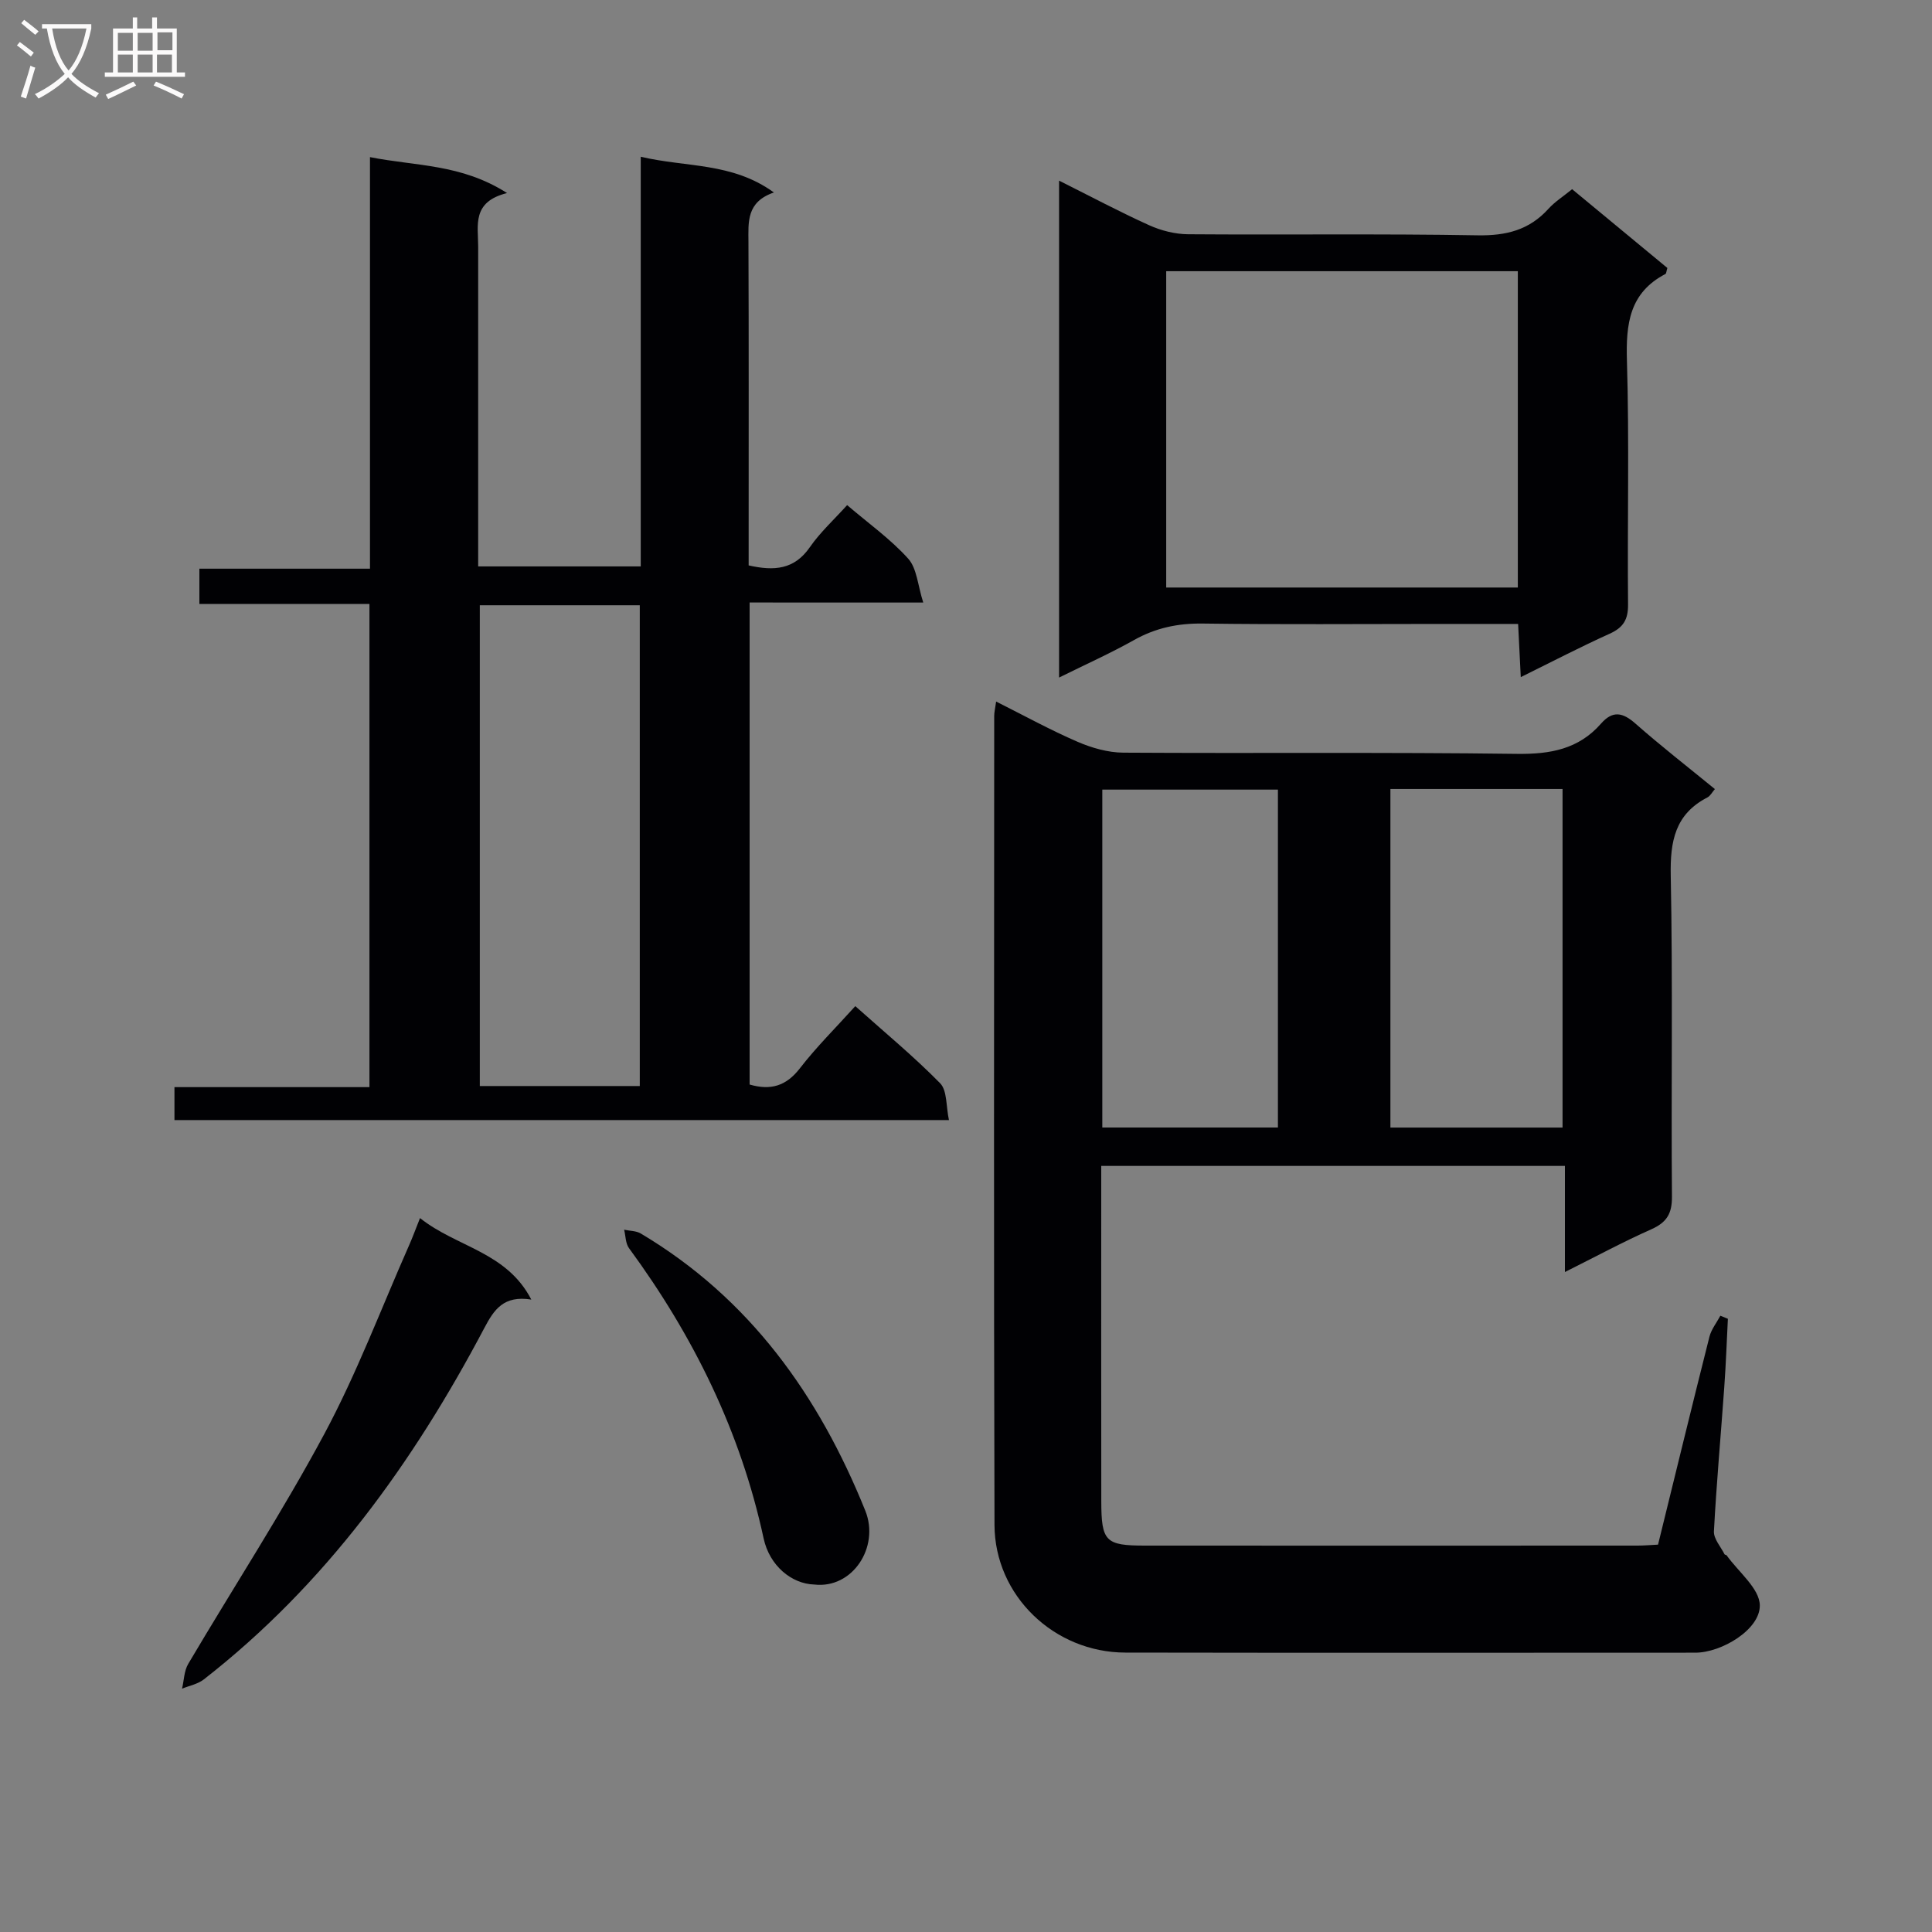 <svg enable-background="new 0 0 400 400" viewBox="0 0 400 400" xmlns="http://www.w3.org/2000/svg"><rect x="0" y="0" width="400" height="400" fill="#808080" stroke="none"/><g fill="#010104"><path d="m206.24 145.25c5.88 2.95 11.25 5.91 16.86 8.33 2.94 1.27 6.3 2.23 9.47 2.25 27.16.17 54.33-.11 81.49.25 6.92.09 12.78-.97 17.42-6.27 2.41-2.75 4.49-2.32 7.11-.01 5.24 4.62 10.76 8.91 16.46 13.57-.56.64-.94 1.41-1.55 1.73-6.7 3.46-7.73 9.07-7.59 16.15.44 22.16.07 44.33.25 66.49.03 3.54-1.09 5.35-4.27 6.77-5.88 2.61-11.55 5.68-17.89 8.85 0-7.71 0-14.65 0-21.97-32.04 0-63.75 0-96 0v6.37c0 21-.02 42 .01 63 .01 8.4.85 9.24 9.06 9.24 34 .02 68 .01 101.99 0 1.31 0 2.61-.12 4.22-.2 3.55-14.42 7.03-28.75 10.64-43.04.39-1.54 1.49-2.9 2.26-4.35l1.56.63c-.24 4.73-.41 9.46-.75 14.18-.71 9.94-1.61 19.87-2.14 29.82-.08 1.55 1.41 3.18 2.2 4.76.06.12.35.1.43.22 2.45 3.44 6.82 6.86 6.87 10.34.08 5.02-7.92 9.81-13.36 9.81-39.33.01-78.66.05-117.99-.02-14.72-.02-27.05-11.76-27.1-26.44-.17-55.83-.07-111.66-.06-167.49 0-.77.2-1.55.4-2.97zm21.98 88.19h36.36c0-23.59 0-46.79 0-69.96-12.33 0-24.24 0-36.36 0zm59.65-70.09v70.1h35.64c0-23.58 0-46.79 0-70.1-12.06 0-23.69 0-35.64 0z"/><path d="m155.2 124.74v99.8c4.34 1.26 7.56.33 10.41-3.36 3.43-4.44 7.45-8.41 11.47-12.87 6.1 5.45 12.12 10.42 17.56 15.96 1.48 1.51 1.21 4.76 1.83 7.63-53.93 0-107 0-160.35 0 0-2.28 0-4.34 0-6.82h40.37c0-33.47 0-66.51 0-100.03-11.78 0-23.36 0-35.21 0 0-2.55 0-4.63 0-7.31h35.32c0-28.48 0-56.37 0-85.21 9.54 1.9 18.87 1.37 28.38 7.44-7.33 1.82-5.98 6.69-5.98 11.05v60.5 5.75h33.66c0-28.09 0-55.99 0-84.82 9.44 2.24 18.91 1.12 27.57 7.4-5.73 1.97-5.29 6.13-5.27 10.31.08 20.5.04 41 .04 61.5v5.4c5.3 1.2 9.46.87 12.67-3.77 2.15-3.1 5.01-5.71 7.72-8.71 4.46 3.81 9 7.04 12.64 11.08 1.81 2.01 1.97 5.51 3.12 9.09-12.59-.01-24-.01-35.95-.01zm-22.74 100.11c0-33.51 0-66.53 0-99.54-11.28 0-22.19 0-33.12 0v99.54z"/><path d="m219.27 140.28c0-34.62 0-68.35 0-102.88 6.56 3.28 12.51 6.46 18.65 9.23 2.48 1.12 5.37 1.85 8.07 1.87 19.98.15 39.97-.13 59.94.22 5.91.1 10.68-1.09 14.66-5.49 1.32-1.46 3.05-2.55 4.9-4.06 6.63 5.49 13.23 10.94 19.72 16.31-.21.67-.21 1.15-.41 1.25-7.45 3.89-8.19 10.33-7.96 17.97.5 16.8.07 33.63.23 50.45.03 3.14-.99 4.78-3.8 6.05-6.02 2.72-11.88 5.77-18.41 8.99-.2-3.89-.36-7.24-.55-11.01-5.89 0-11.35 0-16.81 0-16.15 0-32.31.14-48.46-.08-5.16-.07-9.76.89-14.26 3.42-4.88 2.74-10.02 5.04-15.51 7.76zm22.18-84.13v65.49h72.8c0-21.88 0-43.61 0-65.49-24.33 0-48.3 0-72.8 0z"/><path d="m86.96 252.19c7.6 6.06 17.9 6.94 23.04 16.87-5.72-.9-7.7 2.05-9.73 5.9-14.74 27.91-32.92 53.14-58.08 72.75-1.24.97-2.99 1.29-4.5 1.91.41-1.72.42-3.68 1.28-5.13 9.38-15.88 19.47-31.38 28.18-47.61 6.73-12.55 11.78-26 17.55-39.06.67-1.51 1.24-3.06 2.26-5.63z"/><path d="m168.59 328.06c-4.71-.14-9.27-3.9-10.49-9.55-4.78-22.15-14.54-41.92-27.87-60.09-.73-.99-.69-2.53-1.01-3.82 1.15.25 2.47.21 3.44.78 22.55 13.42 36.89 33.55 46.5 57.42 3 7.5-2.65 16.18-10.57 15.26z"/></g><path d="m6.4 11.7c-1-.8-1.9-1.6-2.9-2.3l.6-.7c.9.7 1.9 1.4 2.9 2.2zm-2.1 8.3c.7-2.1 1.4-4.2 2-6.4.2.1.6.3 1 .4-.7 2.3-1.3 4.4-1.9 6.4zm3-12.8c-1.1-.9-2.1-1.7-2.9-2.4l.6-.7c1 .8 2 1.5 3 2.4zm1.4-1.3v-.9h10.2v.9c-.9 4.2-2.3 7.3-4.1 9.4 1.3 1.4 3.2 2.7 5.7 4-.2.2-.4.5-.7.9-2.5-1.4-4.4-2.7-5.7-4.2-1.4 1.5-3.5 3-6.1 4.4 0 0 0 0-.1-.1-.3-.4-.5-.7-.7-.8 2.7-1.3 4.7-2.8 6.2-4.2-1.8-2.2-3-5.3-3.7-9.4zm9.2 0h-7.1c.6 3.8 1.7 6.7 3.4 8.7 1.7-2 2.9-4.8 3.7-8.7z" fill="#fbfafa"/><path d="m31.6 3.6h.9v2.3h4.1v9.1h1.7v.9h-16.6v-.9h1.7v-9.1h4.1v-2.3h.9v2.3h3.1v-2.3zm-4 13.3.6.8c-1.9.9-3.8 1.9-5.8 2.8-.2-.3-.3-.6-.5-.9 2-.9 3.9-1.8 5.7-2.7zm-3.2-10.1v3.7h3.1v-3.7zm0 4.5v3.7h3.1v-3.7zm4.1-4.5v3.7h3.1v-3.7zm0 4.5v3.7h3.1v-3.7zm9.1 9.1c-2.1-1.1-4.1-2-5.8-2.7l.5-.8c2.2.9 4.1 1.8 5.8 2.6zm-1.9-13.7h-3.1v3.7h3.1v-3.6zm-3.2 4.6v3.7h3.1v-3.7z" fill="#fbfafa"/></svg>